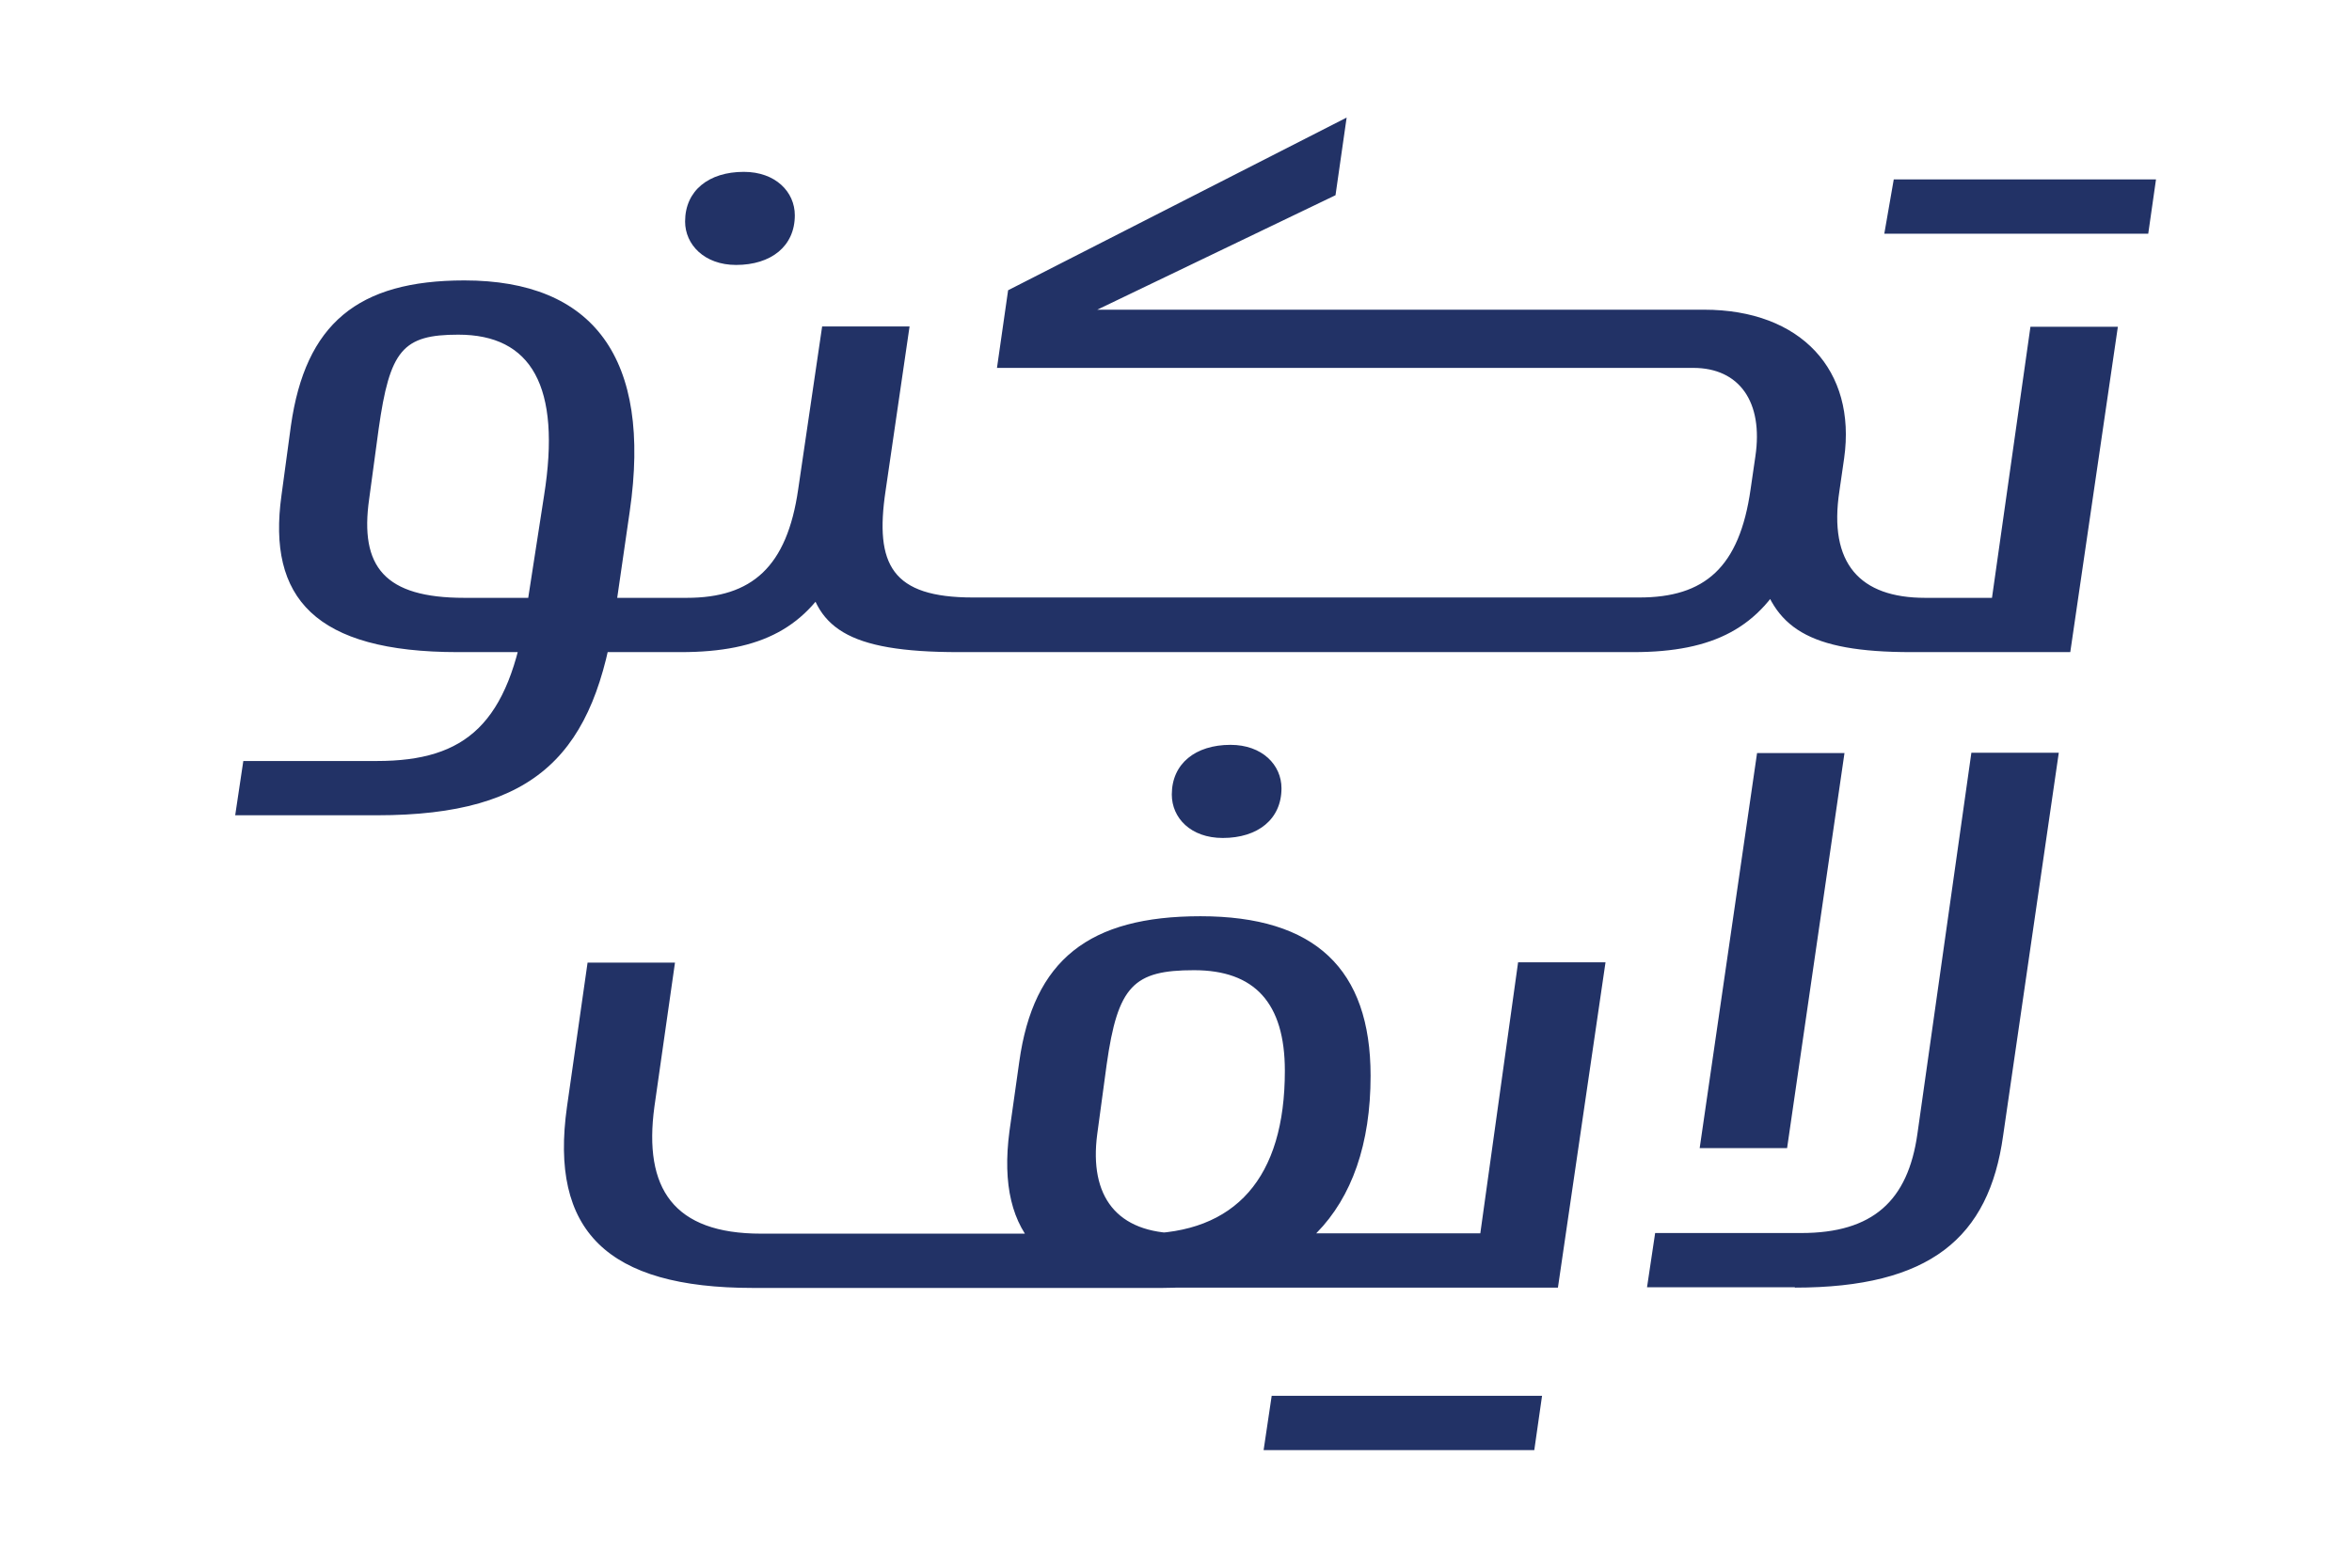 <svg width="60" height="40" viewBox="0 0 60 40" fill="none" xmlns="http://www.w3.org/2000/svg">
<path d="M31.193 21.381C32.089 21.381 32.691 20.902 32.691 20.113C32.691 19.517 32.2 19.005 31.391 19.005C30.496 19.005 29.893 19.484 29.893 20.273C29.893 20.869 30.375 21.381 31.193 21.381ZM25.752 28.859C25.39 31.587 26.724 32.854 29.643 32.854H39.743L40.957 24.553H38.727L37.763 31.469H30.1C28.481 31.469 27.784 30.521 27.99 28.943L28.231 27.163C28.515 25.149 28.92 24.755 30.461 24.755C32.002 24.755 32.777 25.586 32.777 27.323C32.777 30.051 31.52 31.477 29.127 31.477H19.415C17.184 31.477 16.41 30.328 16.694 28.238L17.219 24.562H14.989L14.464 28.238C14.016 31.402 15.48 32.862 19.208 32.862H29.652C33.062 32.862 34.964 30.924 34.964 27.449C34.964 24.721 33.544 23.378 30.625 23.378C27.784 23.378 26.363 24.486 26.001 27.096L25.752 28.859ZM39.338 35.615H32.441L32.235 37H39.14L39.338 35.615ZM17.52 15.254C19.182 15.254 20.077 14.465 20.362 12.484L20.973 8.33H23.203L22.592 12.518C22.308 14.414 22.755 15.245 24.822 15.245H41.818C43.48 15.245 44.375 14.49 44.659 12.476L44.78 11.645C44.986 10.26 44.375 9.387 43.196 9.387H25.433L25.717 7.406L34.353 3L34.069 4.981L27.172 8.296L27.25 7.902H43.471C45.942 7.902 47.363 9.446 47.044 11.695L46.924 12.526C46.64 14.381 47.449 15.254 49.111 15.254H50.816L51.797 8.338H54.027L52.813 16.639H48.758C46.123 16.639 45.227 16.009 44.866 14.465H45.675C44.9 16.009 43.729 16.639 41.663 16.639H24.46C21.584 16.639 20.766 16.009 20.568 14.465H21.378C20.603 16.009 19.432 16.639 17.365 16.639H11.683C8.032 16.639 6.818 15.254 7.18 12.643L7.421 10.864C7.791 8.262 9.125 7.155 11.846 7.155C15.135 7.155 16.633 9.135 16.065 13.046L15.704 15.539C15.178 19.215 13.715 20.802 9.616 20.802H6L6.207 19.417H9.616C11.889 19.417 12.983 18.468 13.431 15.539L13.878 12.652C14.326 9.849 13.551 8.539 11.691 8.539C10.271 8.539 9.943 8.934 9.659 10.948L9.418 12.727C9.169 14.465 9.814 15.254 11.846 15.254H17.52ZM18.777 6.76C19.673 6.76 20.276 6.282 20.276 5.493C20.276 4.897 19.785 4.385 18.975 4.385C18.08 4.385 17.477 4.863 17.477 5.652C17.477 6.24 17.968 6.76 18.777 6.76ZM55 4.578H48.31L48.069 5.963H54.802L55 4.578ZM45.589 29.295L47.053 19.215H44.823L43.359 29.295H45.589ZM45.787 32.854C49.231 32.854 50.738 31.587 51.1 28.976L52.52 19.207H50.29L48.913 28.934C48.672 30.638 47.776 31.461 45.951 31.461H42.223L42.016 32.845H45.787V32.854Z" fill="#223266"/>
</svg>
